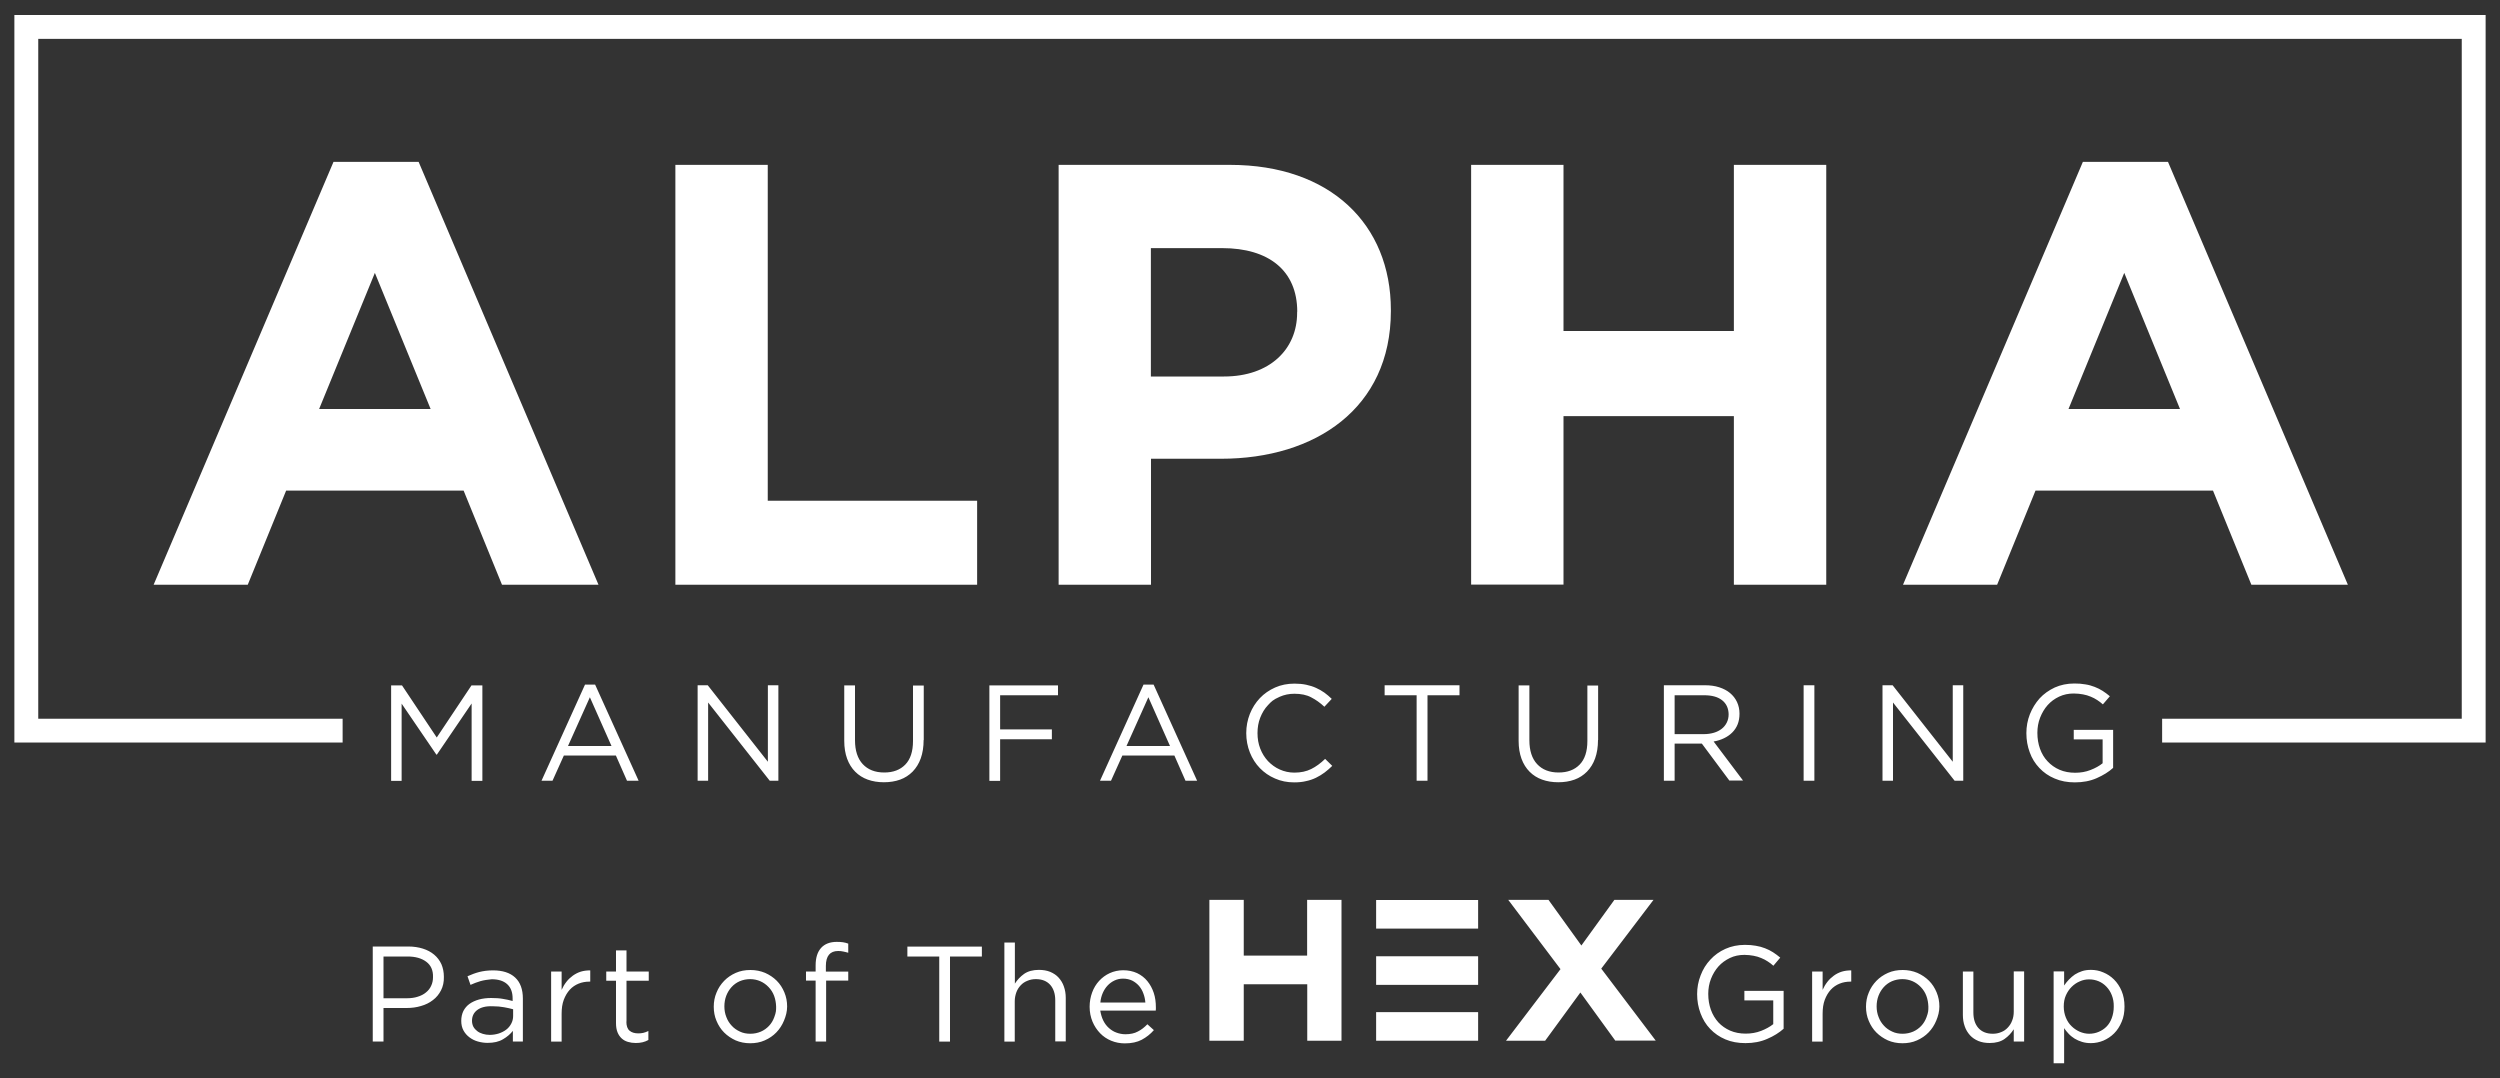 <svg xmlns="http://www.w3.org/2000/svg" version="1.1" id="Layer_1" x="0" y="0" viewBox="0 0 2000 862.7" xml:space="preserve"><rect x="0" y="0" width="2000" height="862.7" fill="#333333" stroke="none"/><style>.st0{fill:#fff}</style><path class="st0" d="M1100.9 765h81.6v22.9h-81.6zm0-45h81.6v22.9h-81.6zm0 89.7h81.6v22.9h-81.6zm-55.1 22.9v-45.2H995v45.2h-27.5V719.9H995v44.6h50.7v-44.6h27.5v112.7zm246.5 0-28-38.6-28.2 38.6h-31.3l43.6-57.3-41.8-55.4h32.2l26.3 36.5 26.4-36.5h31.3l-41.8 55 43.6 57.6h-32.3zm-939.5-40.3c-1.6 3.1-3.7 5.7-6.5 7.8-2.7 2.1-5.9 3.7-9.5 4.7-3.6 1.1-7.5 1.6-11.5 1.6h-18.5v26.8h-8.6v-76h28.4c4.3 0 8.2.6 11.7 1.7q5.25 1.65 9 4.8c2.5 2.1 4.4 4.6 5.8 7.6 1.3 3 2 6.4 2 10.2.1 4.1-.7 7.7-2.3 10.8M341 769.4c-3.7-2.8-8.7-4.2-14.9-4.2h-19.3v33.4h18.8c3.1 0 6-.4 8.5-1.2 2.6-.8 4.8-1.9 6.6-3.4 1.9-1.5 3.3-3.3 4.2-5.3q1.5-3.15 1.5-6.9c.2-5.5-1.7-9.7-5.4-12.4m43.4 15.5c-2.7.8-5.4 1.8-8 3L374 781c3.1-1.4 6.3-2.6 9.4-3.4 3.2-.8 6.8-1.3 11-1.3q11.55 0 17.7 5.7c4.1 3.8 6.2 9.4 6.2 16.9v34.3h-8v-8.5c-2 2.5-4.6 4.8-7.9 6.7-3.3 2-7.4 2.9-12.4 2.9-2.6 0-5.2-.4-7.7-1.1s-4.7-1.8-6.7-3.3-3.6-3.3-4.8-5.5-1.8-4.7-1.8-7.7.6-5.6 1.7-7.9c1.2-2.3 2.8-4.2 4.9-5.7s4.7-2.7 7.6-3.5 6.2-1.2 9.7-1.2c3.6 0 6.8.2 9.4.7 2.7.4 5.3 1 7.8 1.7v-2c0-5.1-1.5-8.9-4.4-11.5q-4.35-3.9-12.3-3.9c-3.2.3-6.2.7-9 1.5m-2.6 23.1c-2.8 2.1-4.2 5-4.2 8.6 0 1.8.4 3.4 1.1 4.8.8 1.4 1.8 2.5 3.1 3.5s2.8 1.7 4.5 2.2 3.5.8 5.4.8c2.6 0 5-.4 7.3-1.1 2.3-.8 4.3-1.8 6-3.1s3-2.9 4-4.8 1.5-3.9 1.5-6.1v-5.4c-2.1-.6-4.5-1.1-7.2-1.6s-5.8-.8-9.2-.8c-5.5-.2-9.5.9-12.3 3m67.5 25.3h-8.4v-56.1h8.4v14.7c1-2.3 2.3-4.5 3.8-6.4 1.5-2 3.3-3.6 5.2-5 2-1.4 4.1-2.5 6.4-3.2s4.8-1 7.5-1v9h-.7c-3 0-5.9.5-8.6 1.6s-5.1 2.7-7.1 4.9q-3 3.3-4.8 8.1c-1.2 3.2-1.7 6.9-1.7 11.1zm51.8-16c0 3.5.9 5.9 2.6 7.3s4 2.1 6.8 2.1c1.4 0 2.8-.1 4.1-.4s2.6-.8 4.1-1.5v7.2c-1.4.8-3 1.4-4.6 1.8s-3.5.6-5.5.6q-3.3 0-6.3-.9c-2-.6-3.6-1.5-5-2.8s-2.5-2.9-3.3-4.9-1.2-4.4-1.2-7.3v-33.9H485v-7.4h7.8v-16.9h8.4v16.9H519v7.4h-17.8v32.7zm126.1-.8c-1.5 3.6-3.5 6.7-6.1 9.4s-5.7 4.8-9.3 6.4-7.5 2.3-11.7 2.3-8.1-.8-11.6-2.3c-3.5-1.6-6.6-3.7-9.2-6.3s-4.6-5.7-6.1-9.3c-1.5-3.5-2.2-7.3-2.2-11.3s.7-7.8 2.2-11.3c1.4-3.6 3.5-6.7 6.1-9.4s5.7-4.8 9.3-6.4 7.5-2.3 11.8-2.3c4.2 0 8.1.8 11.7 2.3q5.4 2.4 9.3 6.3c2.6 2.6 4.6 5.7 6.1 9.3s2.2 7.3 2.2 11.3-1 7.7-2.5 11.3m-7.9-19.8c-1-2.7-2.5-5-4.4-7s-4.1-3.6-6.6-4.7-5.3-1.7-8.2-1.7c-3 0-5.8.6-8.4 1.7-2.5 1.1-4.7 2.7-6.5 4.7q-2.7 3-4.2 6.9c-1 2.6-1.5 5.5-1.5 8.5s.5 5.9 1.6 8.6c1 2.7 2.5 5 4.3 6.9 1.8 2 4 3.5 6.6 4.7 2.5 1.2 5.3 1.7 8.3 1.7s5.8-.6 8.4-1.7c2.5-1.1 4.7-2.7 6.5-4.6q2.7-2.85 4.2-6.9c1.5-4.05 1.5-5.5 1.5-8.5-.1-3-.6-5.9-1.6-8.6m59.3-19.4v7.2h-17.7v48.7h-8.4v-48.7h-7.7v-7.3h7.7v-4.9c0-6.2 1.5-10.8 4.4-14s7.1-4.8 12.5-4.8c2 0 3.6.1 5 .3s2.8.6 4.2 1.1v7.3c-1.5-.4-2.9-.8-4.1-1-1.2-.3-2.6-.4-4-.4-6.5 0-9.8 4-9.8 11.9v4.6zm81.4 56h-8.6v-68.1h-25.5v-7.9h59.6v7.9H760zm51.9 0h-8.4V754h8.4v32.9c1.9-3 4.3-5.6 7.4-7.8 3-2.1 7-3.2 11.8-3.2 3.4 0 6.4.5 9.1 1.6 2.6 1.1 4.9 2.6 6.7 4.6s3.3 4.4 4.2 7.1c1 2.8 1.5 5.8 1.5 9.1v34.8h-8.4v-32.8c0-5.2-1.3-9.3-4-12.4-2.7-3-6.5-4.6-11.5-4.6-2.4 0-4.6.4-6.7 1.3q-3.15 1.2-5.4 3.6c-1.5 1.6-2.7 3.4-3.5 5.6s-1.3 4.6-1.3 7.2v32.3zm70.7-16.9c1.2 2.4 2.6 4.3 4.5 6 1.8 1.6 3.8 2.9 6.1 3.7 2.2.8 4.6 1.3 7.1 1.3 3.9 0 7.3-.7 10-2.2 2.8-1.4 5.3-3.4 7.6-5.8l5.2 4.7c-2.8 3.2-6 5.7-9.7 7.7-3.6 1.9-8.1 2.9-13.5 2.9-3.8 0-7.5-.7-10.9-2.1s-6.4-3.4-8.9-6-4.6-5.7-6.1-9.3-2.3-7.6-2.3-11.9c0-4 .7-7.9 2-11.4 1.3-3.6 3.2-6.7 5.6-9.3s5.2-4.7 8.5-6.2 6.9-2.3 10.8-2.3c4.1 0 7.8.8 11.1 2.3 3.3 1.6 6 3.7 8.2 6.4s3.9 5.8 5.1 9.4 1.7 7.5 1.7 11.6v1.2c0 .4 0 .9-.1 1.4h-44.4c.5 2.8 1.2 5.5 2.4 7.9m33.7-14.3c-.2-2.5-.7-5-1.6-7.3-.8-2.3-2-4.3-3.5-6.1q-2.25-2.55-5.4-4.2c-2.1-1-4.6-1.6-7.4-1.6-2.4 0-4.7.5-6.8 1.5s-3.9 2.3-5.5 4q-2.4 2.55-3.9 6c-1 2.3-1.7 4.9-1.9 7.6h36zm497.5 29c-5.2 2.3-11 3.4-17.4 3.4-6 0-11.4-1-16.1-3s-8.8-4.8-12.2-8.4c-3.4-3.5-5.9-7.7-7.7-12.5q-2.7-7.2-2.7-15.3c0-5.2.9-10.2 2.8-15q2.7-7.2 7.8-12.6c3.3-3.6 7.3-6.5 12-8.6s9.9-3.2 15.6-3.2c3.2 0 6.1.2 8.7.7 2.6.4 5.1 1.1 7.4 2s4.4 1.9 6.4 3.2 3.9 2.7 5.8 4.3l-5.5 6.5c-1.4-1.3-3-2.5-4.6-3.5s-3.3-2-5.2-2.7c-1.8-.8-3.9-1.4-6.1-1.8s-4.6-.7-7.3-.7c-4.2 0-8.1.8-11.6 2.5s-6.6 3.9-9.1 6.7q-3.75 4.2-6 9.9c-1.5 3.8-2.2 7.9-2.2 12.1 0 4.6.7 8.8 2.1 12.7s3.4 7.2 6 10.1c2.6 2.8 5.8 5 9.4 6.6 3.7 1.6 7.9 2.4 12.5 2.4 4.3 0 8.4-.7 12.3-2.2 3.8-1.5 7.1-3.3 9.7-5.4v-19h-23.1v-7.6h31.4V823c-3.5 3.1-7.9 5.9-13.1 8.1m44.3 2.2h-8.4v-56.1h8.4v14.7c1-2.3 2.3-4.5 3.8-6.4 1.5-2 3.3-3.6 5.2-5s4.1-2.5 6.4-3.2 4.8-1 7.5-1v9h-.7c-3 0-5.9.5-8.6 1.6s-5.1 2.7-7.1 4.9q-3 3.3-4.8 8.1c-1.2 3.2-1.7 6.9-1.7 11.1zm90.9-16.8c-1.5 3.6-3.5 6.7-6.1 9.4s-5.7 4.8-9.3 6.4-7.5 2.3-11.7 2.3-8.1-.8-11.6-2.3c-3.5-1.6-6.6-3.7-9.2-6.3s-4.6-5.7-6.1-9.3c-1.5-3.5-2.2-7.3-2.2-11.3s.7-7.8 2.2-11.3c1.4-3.6 3.5-6.7 6.1-9.4s5.7-4.8 9.3-6.4 7.5-2.3 11.8-2.3c4.2 0 8.1.8 11.7 2.3q5.4 2.4 9.3 6.3c2.6 2.6 4.6 5.7 6.1 9.3s2.2 7.3 2.2 11.3-1 7.7-2.5 11.3m-7.9-19.8c-1-2.7-2.5-5-4.4-7s-4.1-3.6-6.6-4.7-5.3-1.7-8.2-1.7c-3 0-5.8.6-8.4 1.7-2.5 1.1-4.7 2.7-6.5 4.7q-2.7 3-4.2 6.9c-1 2.6-1.5 5.5-1.5 8.5s.5 5.9 1.6 8.6c1 2.7 2.5 5 4.3 6.9 1.8 2 4 3.5 6.6 4.7 2.5 1.2 5.3 1.7 8.3 1.7s5.8-.6 8.4-1.7c2.5-1.1 4.7-2.7 6.5-4.6q2.7-2.85 4.2-6.9c1.5-4.05 1.5-5.5 1.5-8.5-.1-3-.6-5.9-1.6-8.6m69.9-19.6h8.3v56.1h-8.3v-9.8c-1.9 3-4.3 5.6-7.4 7.8-3 2.1-7 3.2-11.8 3.2-3.4 0-6.4-.5-9.1-1.6-2.6-1.1-4.9-2.6-6.7-4.6s-3.3-4.4-4.2-7.1c-1-2.7-1.5-5.8-1.5-9.1v-34.8h8.4V810c0 5.2 1.3 9.3 4 12.4 2.7 3 6.5 4.6 11.5 4.6 2.4 0 4.6-.4 6.7-1.3 2.1-.8 3.8-2 5.3-3.6s2.7-3.4 3.5-5.6c.9-2.2 1.3-4.6 1.3-7.2zm86.3 40.4c-1.5 3.6-3.5 6.7-6 9.2s-5.4 4.4-8.6 5.8c-3.2 1.3-6.5 2-9.9 2-2.6 0-5-.3-7.2-1s-4.1-1.5-5.9-2.6c-1.7-1.1-3.3-2.3-4.7-3.8s-2.7-3-3.7-4.6v28.1h-8.4v-73.5h8.4v11.3c1.2-1.7 2.4-3.3 3.9-4.8 1.4-1.5 3-2.8 4.7-4 1.7-1.1 3.7-2 5.8-2.7s4.5-1 7.1-1c3.3 0 6.6.6 9.8 2 3.2 1.3 6.1 3.2 8.6 5.7s4.6 5.6 6.1 9.2 2.3 7.7 2.3 12.4-.7 8.7-2.3 12.3m-7.8-21.2c-1-2.7-2.5-5-4.3-6.9s-3.9-3.4-6.3-4.4-4.9-1.5-7.6-1.5c-2.6 0-5.1.5-7.5 1.6-2.4 1-4.6 2.5-6.5 4.4s-3.4 4.1-4.6 6.8-1.7 5.6-1.7 8.9c0 3.2.6 6.2 1.7 8.9s2.6 5 4.6 6.9c1.9 1.9 4.1 3.3 6.5 4.4 2.4 1 4.9 1.6 7.5 1.6 2.7 0 5.2-.5 7.6-1.5q3.6-1.5 6.3-4.2c1.8-1.8 3.2-4.1 4.2-6.8s1.6-5.7 1.6-9.1c.1-3.5-.5-6.5-1.5-9.1m299-202.3h-258.8v-19h239.7V31.1H30.6V575h243.5v19H11.5V12h1977z"/><path class="st0" d="m401.6 467.8-30.7-75.3h-142l-30.7 75.3h-75.3l143.9-338.3h68.1l143.9 338.3zM299.9 218.3l-44.6 108.9h89.2zm240.4 249.5V131.9h73.9v268.7h167.5v67.2zM976.9 367h-56.1v100.8h-73.9V131.9h137.2c80.1 0 128.6 47.5 128.6 116.1v1c-.1 77.7-60.5 118-135.8 118m60.9-117.6c0-33.1-23-50.9-60-50.9h-57.1v102.7h58.5c36.9 0 58.5-22.1 58.5-50.9v-.9zm349.3 218.4V332.9h-136.3v134.8h-73.9V131.9h73.9v132.9h136.3V131.9h73.9v335.9zm414 0-30.7-75.3h-142l-30.7 75.3h-75.3l143.9-338.3h68.1l143.9 338.3zm-101.7-249.5-44.6 108.9h89.2zM349.5 603.7h-.4l-27.8-40.8v61.8h-8.4v-76.4h8.7l27.8 41.7 27.8-41.7h8.7v76.4h-8.6v-61.9zm161.4 20.9h-9.3l-8.9-20.2h-41.6l-9.1 20.2h-8.8l34.8-76.9h8.1zm-39-66.8-17.5 39h34.8zm142.4-9.6h8.4v76.4h-6.9L566.5 562v62.6h-8.4v-76.4h8.1l48.1 61.2zM738.9 592c0 5.6-.8 10.5-2.3 14.7s-3.7 7.7-6.5 10.6c-2.8 2.8-6.1 5-10 6.4s-8.2 2.1-13 2.1q-7.05 0-12.9-2.1c-3.9-1.4-7.2-3.5-10-6.3s-5-6.3-6.5-10.4-2.3-8.9-2.3-14.3v-44.4h8.6v43.9c0 8.3 2.1 14.7 6.2 19.1s9.8 6.7 17.2 6.7q10.65 0 16.8-6.3c4.1-4.2 6.2-10.5 6.2-18.9v-44.4h8.6V592zm107.5-35.8h-46.3v27.3h41.4v7.9h-41.4v33.3h-8.6v-76.4h54.9zm111.3 68.4h-9.3l-8.9-20.2h-41.6l-9.1 20.2H880l34.8-76.9h8.1zm-39-66.8-17.5 39H936zm141 60.2c-2.1 1.6-4.5 3-6.9 4.2-2.5 1.2-5.1 2.1-8 2.7-2.8.7-6 1-9.5 1-5.5 0-10.6-1-15.3-3.1-4.7-2-8.7-4.8-12.1-8.3s-6.1-7.7-8-12.5-2.9-10-2.9-15.5 1-10.6 2.9-15.4 4.6-9 8-12.6 7.5-6.4 12.2-8.5 9.9-3.1 15.5-3.1c3.5 0 6.6.3 9.4.9s5.4 1.4 7.8 2.5 4.6 2.3 6.7 3.8c2 1.5 4 3.1 5.9 5l-5.9 6.3q-4.95-4.65-10.5-7.5c-3.7-2-8.2-2.9-13.5-2.9q-6.3 0-11.7 2.4c-5.4 2.4-6.7 3.8-9.4 6.7-2.7 2.8-4.7 6.2-6.2 10s-2.2 7.9-2.2 12.4c0 4.4.7 8.6 2.2 12.4 1.5 3.9 3.6 7.2 6.2 10 2.7 2.8 5.8 5.1 9.4 6.7s7.5 2.5 11.7 2.5c5.2 0 9.7-1 13.5-2.9q5.7-2.85 11.1-8.1l5.7 5.6c-1.9 1.8-3.9 3.7-6.1 5.3m82.2 6.6h-8.6v-68.4h-25.6v-8h59.9v8H1142v68.4zm136.5-32.6c0 5.6-.8 10.5-2.3 14.7s-3.7 7.7-6.5 10.6c-2.8 2.8-6.1 5-10 6.4s-8.2 2.1-13 2.1q-7.05 0-12.9-2.1c-3.9-1.4-7.2-3.5-10-6.3s-5-6.3-6.5-10.4-2.3-8.9-2.3-14.3v-44.4h8.6v43.9c0 8.3 2.1 14.7 6.2 19.1s9.8 6.7 17.2 6.7q10.65 0 16.8-6.3c4.1-4.2 6.2-10.5 6.2-18.9v-44.4h8.6V592zm105.2 32.6-22.1-29.7h-21.8v29.7h-8.6v-76.4h32.8c4.2 0 8 .5 11.4 1.6s6.3 2.6 8.7 4.6 4.3 4.4 5.6 7.2 2 5.9 2 9.3c0 3.2-.5 6.1-1.5 8.6s-2.5 4.7-4.3 6.5c-1.9 1.9-4.1 3.4-6.6 4.6s-5.3 2.1-8.3 2.6l23.5 31.2h-10.8zm-5.9-64.4c-3.4-2.7-8.2-4-14.4-4h-23.6v31.1h23.5c2.8 0 5.5-.4 7.9-1.1s4.5-1.8 6.2-3.1 3.1-3 4.1-5 1.5-4.2 1.5-6.7c-.1-4.8-1.8-8.5-5.2-11.2m73.8-12v76.4h-8.6v-76.4zm110.7 0h8.4v76.4h-6.9l-49.3-62.6v62.6h-8.4v-76.4h8.1l48.1 61.2zm115.2 74.3c-5.2 2.3-11 3.4-17.5 3.4-6 0-11.4-1-16.2-3.1-4.8-2-8.8-4.8-12.2-8.4s-6-7.7-7.7-12.5c-1.8-4.8-2.7-9.9-2.7-15.4 0-5.2.9-10.3 2.8-15.1s4.5-9 7.8-12.7c3.3-3.6 7.4-6.5 12.1-8.7 4.7-2.1 9.9-3.2 15.7-3.2 3.2 0 6.1.2 8.8.7 2.7.4 5.1 1.1 7.4 2s4.4 1.9 6.4 3.2 3.9 2.7 5.8 4.3l-5.6 6.5c-1.5-1.3-3-2.5-4.6-3.5s-3.3-2-5.2-2.7c-1.9-.8-3.9-1.4-6.1-1.8s-4.7-.7-7.4-.7c-4.2 0-8.1.8-11.7 2.5s-6.6 3.9-9.2 6.8c-2.5 2.8-4.5 6.2-6 10s-2.2 7.9-2.2 12.2c0 4.6.7 8.8 2.1 12.7s3.4 7.3 6.1 10.1c2.6 2.8 5.8 5.1 9.5 6.7s7.9 2.4 12.5 2.4c4.4 0 8.5-.7 12.3-2.2 3.9-1.5 7.1-3.3 9.7-5.4v-19.1H1659v-7.6h31.5v30.4c-3.5 3.2-7.9 5.9-13.1 8.2"/></svg>